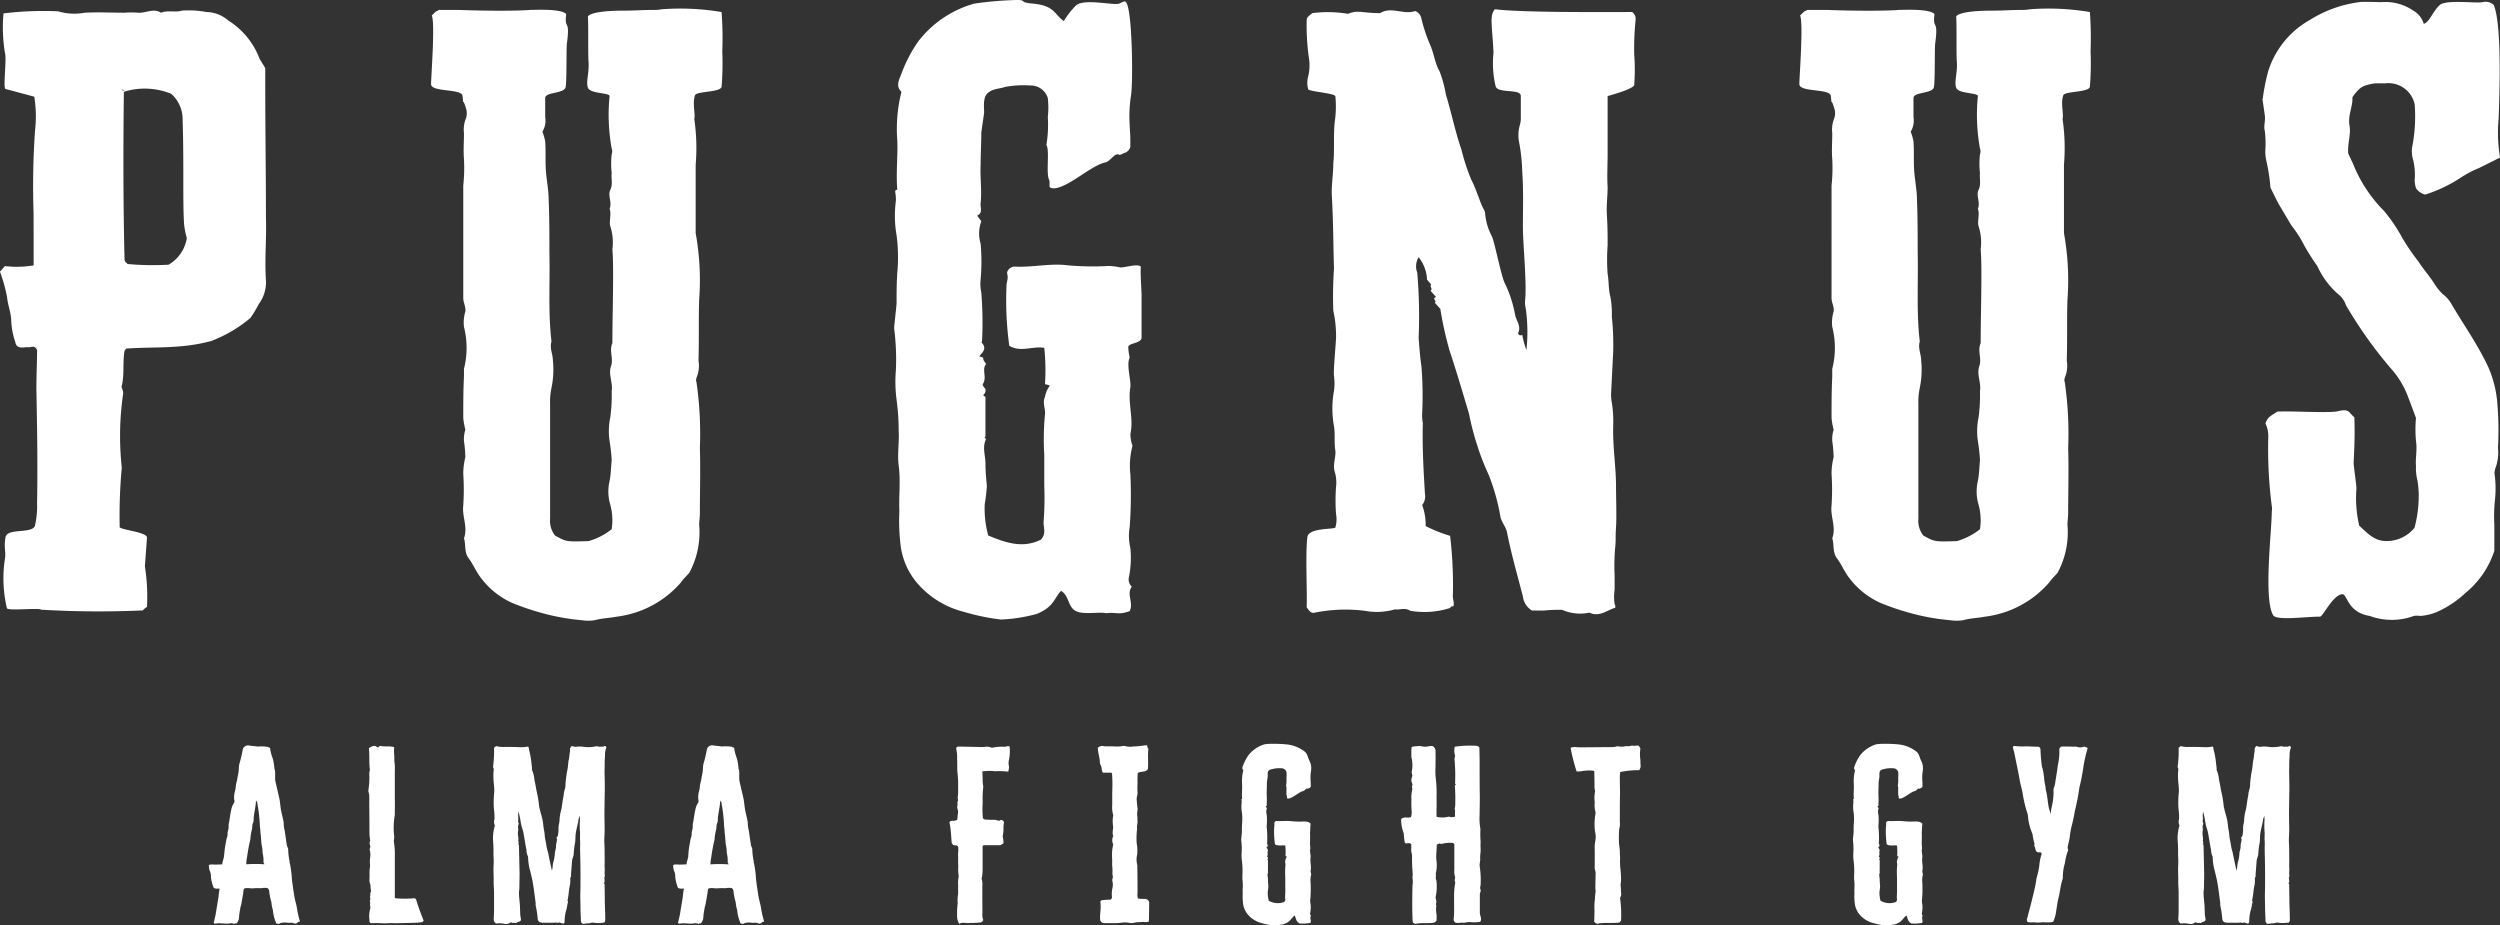 <svg xmlns="http://www.w3.org/2000/svg" xmlns:xlink="http://www.w3.org/1999/xlink" width="200" height="74.031" viewBox="0 0 200 74.031">
  <rect x="0" y="0" width="200" height="74.031" fill="#333333" stroke="none"/>
  <defs>
    <clipPath id="clip-path">
      <rect id="長方形_23434" data-name="長方形 23434" width="200" height="74.031" fill="none"/>
    </clipPath>
  </defs>
  <g id="logo-01" transform="translate(0 0)">
    <g id="グループ_10324" data-name="グループ 10324" transform="translate(0 0)" clip-path="url(#clip-path)">
      <path id="パス_64123" data-name="パス 64123" d="M2.687,17.259A64.927,64.927,0,0,1,2.8,10.652a10.108,10.108,0,0,0-.056-2.744l-2.3-.616C.223,7.237.559,4.829.392,4.381A12.57,12.57,0,0,1,.28,1.246a26.362,26.362,0,0,1,4.367-.168,4.525,4.525,0,0,0,2.128.112c1.064-.055,2.128,0,3.191,0a6.862,6.862,0,0,1,1.064,0c.616.057,1.232-.391,1.848,0,.56-.223,1.176,0,1.679-.168a7.713,7.713,0,0,1,1.96.113,2.714,2.714,0,0,1,1.735.671,6.2,6.2,0,0,1,2.52,3.08l.448.728v1.4c0,3.471.055,7,.055,10.526.057,1.679-.112,3.359,0,5.039a2.927,2.927,0,0,1-.559,1.9,11.985,11.985,0,0,1-.672,1.12,10.729,10.729,0,0,1-3.135,1.848c-2.408.671-4.647.448-6.831.615a.687.687,0,0,1-.112.168c-.168.952,0,1.9-.223,2.8-.057.112.055.224.055.335a.606.606,0,0,1,.057.28,23.4,23.4,0,0,0-.112,5.936,41.5,41.5,0,0,0-.168,4.759c.056.223,2.184.391,2.184.839l-.168,2.3a15.634,15.634,0,0,1,.168,3.247,1.492,1.492,0,0,0-.337.28A78.393,78.393,0,0,1,3.3,48.949c-.168-.169-2.631.111-2.744-.113a10.279,10.279,0,0,1-.168-3.92C.5,44.3.28,43.965.448,43.126c.168-.728,2.128-.224,2.351-.9a7.3,7.3,0,0,0,.168-1.848c.056-3.079,0-6.1-.056-9.126,0-.953.056-2.24.056-3.08-.224-.448-.448-.168-.784-.224-.336,0-.559.112-.839-.113-.056-.111-.112-.168-.112-.279A5.958,5.958,0,0,1,.9,25.881c0-.673-.28-1.289-.337-1.96A13.6,13.6,0,0,0,0,21.906l.392-.448a7.956,7.956,0,0,0,2.3-.056Zm7.223-9.8a.2.2,0,0,1-.056-.113H9.742c.055.057.112.113.168.113M9.966,21.01a.2.2,0,0,1,.056.113c.056.056.113.056.168.168a21.654,21.654,0,0,0,3.3.056,3,3,0,0,0,1.456-2.128,6.273,6.273,0,0,1-.224-1.175c-.056-1.008-.056-2.072-.056-3.135,0-1.736,0-3.471-.056-5.151a2.746,2.746,0,0,0-.9-2.072A5.581,5.581,0,0,0,9.91,7.516c-.056,4.536-.056,9.015.056,13.494" transform="translate(0 -0.173)" fill="#fff"/>
      <path id="パス_64124" data-name="パス 64124" d="M42.391,1.054c.112,0,.168-.113.28-.113h1.512c1.344.057,4.367.113,5.767,0,.448,0,2.464-.111,2.855.336-.168,1.344.336.28.056,2.352-.056.336,0,3.191-.113,3.527-.168.5-1.624.336-1.624.84V9.508a1.728,1.728,0,0,1-.223,1.176,4.112,4.112,0,0,1,.223.783c.057.783,0,1.568.057,2.351s.223,1.568.223,2.351c.056,1.4.056,2.8.056,4.2.057,2.351-.112,4.758.168,7.11-.168.5.112,1.008.112,1.512a7.187,7.187,0,0,1-.112,2.184,5.464,5.464,0,0,0-.112,1.344v9.126a1.909,1.909,0,0,0,.392,1.343c.9.505.9.505,2.687.448a5.293,5.293,0,0,0,1.848-.952,4.694,4.694,0,0,0-.112-1.959,3.655,3.655,0,0,1-.056-1.9c.112-.56.112-1.119.168-1.679a13.907,13.907,0,0,0-.168-1.512,5.453,5.453,0,0,1,.056-1.9,13.234,13.234,0,0,0,.112-2.128c.113-.616-.28-1.287-.056-1.959.223-.616-.168-1.232.112-1.848,0-1.735.057-3.526.057-5.318,0-.728,0-1.456-.057-2.184a4.178,4.178,0,0,0-.168-1.848c-.113-.448.112-.952-.056-1.4.223-.5-.168-1.064.056-1.512s.056-.9.112-1.344a6.843,6.843,0,0,1,0-1.512.616.616,0,0,0,0-.448,15.112,15.112,0,0,1-.168-4.2c0-.28-1.568-.168-1.736-.672-.168-.448.112-1.231.056-2.015-.056-.728,0-2.968-.056-3.695C54.932,1,57,1,57.451,1c.783,0,1.512-.057,2.24-.057a3.98,3.98,0,0,0,.784-.056,19.835,19.835,0,0,1,4.759.224,27.413,27.413,0,0,1,.056,3.135A23.109,23.109,0,0,1,65.234,7.1c-.113.448-2.016.336-2.128.672-.224.672.056,1.511-.056,1.9a15.843,15.843,0,0,1,.112,3.64V18.8a21.075,21.075,0,0,1,.28,5.32c-.056,1.623,0,3.247-.056,4.871a2.437,2.437,0,0,1-.168,1.4c0,.055-.056.223,0,.279a28.507,28.507,0,0,1,.28,5.319c.057,1.735,0,3.471,0,5.207,0,.336-.056.616-.056.952a6.785,6.785,0,0,1-.783,3.807c-.113.168-.448.448-.673.784a8.1,8.1,0,0,1-5.151,2.744c-.559.111-1.119.111-1.735.279a3.348,3.348,0,0,1-1.064,0,17.423,17.423,0,0,1-2.464-.392,20.392,20.392,0,0,1-3.135-1.008,6.428,6.428,0,0,1-2.52-2.071c-.336-.448-.56-1.008-.9-1.456-.392-.5-.224-1.119-.392-1.623.336-.9-.168-1.735-.056-2.632a18.961,18.961,0,0,0,0-2.52,5.539,5.539,0,0,1,.168-1.344,10.956,10.956,0,0,0-.112-1.288,2.468,2.468,0,0,1,.112-.9,5.68,5.68,0,0,1-.168-.953c0-1.064,0-2.184.056-3.3v-.616a6.822,6.822,0,0,0,0-3.36,3,3,0,0,1,.112-1.232c.056-.335-.168-.728-.168-1.064V15a13.371,13.371,0,0,0,.056-2.128c-.056-.672,0-1.344,0-2.072a2.4,2.4,0,0,1,.112-1.064,1.25,1.25,0,0,0,.056-.9c-.336-1.12-.168.056-.28-1.008-.056-.616-2.52-.28-2.52-.952,0-.56.337-4.927.057-5.487Z" transform="translate(-7.508 -0.148)" fill="#fff"/>
      <path id="パス_64125" data-name="パス 64125" d="M94.238,28.619c-.056.168.112.336.224.5-.393.448.112,1.064-.28,1.624,0,.168.224.336.224.392.056.336-.168.392-.168.5a.8.8,0,0,0,.168.112V34.89c0,.056-.057.056-.057.112.057.112.113.112.113.112-.336.673-.056,1.289-.056,1.96,0,.616.056,1.176.112,1.792a12.719,12.719,0,0,1-.168,1.455,7.913,7.913,0,0,0,.281,2.519c1.344.561,2.743,1.064,4.2.337.448-.448.224-.953.224-1.4a25.371,25.371,0,0,0,.057-2.91V36.4a20.827,20.827,0,0,1,.056-3.248c.056-.448-.224-.9,0-1.4a2.083,2.083,0,0,1,.392-.9,1.41,1.41,0,0,0-.392-.113,17.007,17.007,0,0,0-.056-2.911c-.9-.168-1.9.391-2.8-.168a26.926,26.926,0,0,1-.223-4.759c0-.393.168-.56.056-1.008-.056-.279.336-.616.672-.56,1.4.056,2.8-.28,4.143-.112a21.878,21.878,0,0,0,3.3.056,4.905,4.905,0,0,1,.9.112c.337.056,1.4-.336,1.68-.056-.057.56.056,1.791.056,2.407v3.3c-.056.448-1.063.392-1.063.728a4.335,4.335,0,0,0,.112.839c-.28.56.112,1.792.056,2.351-.224,1.289.28,2.52,0,3.752a2.867,2.867,0,0,0,.168.951,6.306,6.306,0,0,0-.168,2.3,34.952,34.952,0,0,1-.056,4.2A4.258,4.258,0,0,0,106,43.849a7.808,7.808,0,0,1-.112,2.3.8.8,0,0,0,.224.784c-.448.616.168,1.287-.168,1.959-.952.336-1.008.056-1.9.168-.336-.113-1.4.055-2.015-.057-1.12-.168-.784-1.232-1.568-1.735-.56.56-.56,1.288-1.959,1.847a12.672,12.672,0,0,1-2.855.448,17.5,17.5,0,0,1-2.968-.616A7.232,7.232,0,0,1,89.2,46.928a5.745,5.745,0,0,1-1.567-3.192,16.2,16.2,0,0,1-.113-2.855c-.056-1.176.113-2.408-.056-3.64-.113-.9.056-1.848,0-2.8a18.749,18.749,0,0,0-.168-2.464,10.953,10.953,0,0,1-.056-2.351,19.408,19.408,0,0,0-.112-3.136,1.851,1.851,0,0,1,0-.559l.168-1.624c0-.839,0-1.624.056-2.463a13.594,13.594,0,0,0-.056-3.024,9.014,9.014,0,0,1-.056-2.743,3.206,3.206,0,0,0-.056-.728c0-.168.112-.168.168-.168-.112-1.4.057-2.688,0-3.976a11.966,11.966,0,0,1,.336-3.863c-.5-.448-.168-1.008,0-1.456a11.258,11.258,0,0,1,1.344-2.575A8.568,8.568,0,0,1,93.51.289a28.45,28.45,0,0,1,3.08-.28c1.344-.056.28.168,1.624.28,1.735.168,1.679.839,2.463,1.4a6.081,6.081,0,0,1,.953-1.232c.616-.616,3.023,0,3.471-.168.393-.168.5-.28.616,0,.448.952.5,6.327.336,7.334a11.07,11.07,0,0,0-.112,2.351c.056,1.12.056.616.056,1.792a.775.775,0,0,1-.392.448c-.112,0-.448.224-.5.168-.336-.224-.728.56-1.119.616-1.119.224-3.024,2.071-4.143,2.071-.5-.055-.224-.223-.336-.671-.28-.505.056-2.352-.224-2.8a9.992,9.992,0,0,0,.112-2.239,6.844,6.844,0,0,0,0-1.512,1.425,1.425,0,0,0-1.4-1.008,8.111,8.111,0,0,0-2.015.113c-.448.168-.952.112-1.4.5-.392.393-.28,1.064-.28,1.569l-.224,1.567c0,.84-.055,1.68-.055,2.576-.057,1.007.112,2.071,0,3.08-.057.335.223.783-.28,1.007l.335.448a2.8,2.8,0,0,0-.055,1.792,16.324,16.324,0,0,1,0,2.855,3.325,3.325,0,0,0,.055,1.064,29.589,29.589,0,0,1,.057,3.863c0,.056-.057.168,0,.168.392.448.056.728-.224,1.064Z" transform="translate(-15.57 0)" fill="#fff"/>
      <path id="パス_64126" data-name="パス 64126" d="M153.32,1.121a.681.681,0,0,1,.28.616,22.807,22.807,0,0,0-.112,2.8,15.809,15.809,0,0,1,0,2.408c0,.336-2.128.9-2.128.9v4.7c0,.841-.057,1.68,0,2.576,0,.728-.112,1.512-.057,2.3s.057,1.568.057,2.351a15.751,15.751,0,0,0,0,2.3c.112.615.056,1.231.223,1.847a7.364,7.364,0,0,1,.113,1.568,21.935,21.935,0,0,1,.112,2.744l-.168,3.36a3.445,3.445,0,0,0,.056.783,9.59,9.59,0,0,1,.112,1.792c-.056,1.679.224,3.3.224,4.927,0,.839.056,2.463,0,3.247s0,.783-.056,1.512a15.748,15.748,0,0,0-.057,2.295v1.176a4.21,4.21,0,0,0,0,1.176c.057.056.057.112.057.28-.616.168-1.289.783-2.072.392a3.6,3.6,0,0,1-2.184-.223,11.593,11.593,0,0,0-1.455.055h-.953a1.493,1.493,0,0,1-.728-1.119c-.448-1.736-.951-3.471-1.288-5.207-.112-.393-.392-.728-.5-1.12a17.139,17.139,0,0,0-.952-3.416,19.462,19.462,0,0,1-.9-2.3,21.909,21.909,0,0,1-.672-2.575c-.5-1.679-1.008-3.416-1.568-5.095a28.634,28.634,0,0,1-.728-3.3l-.448-.5c.224-.113-.28-.336.113-.448l-.448-.5c.224-.168-.112-.336.056-.5l-.336-.393a3.083,3.083,0,0,0-.672-1.792,1.409,1.409,0,0,0-.112,1.232,40.537,40.537,0,0,1,.112,5.207c.056.783.112,1.511.224,2.3a28.878,28.878,0,0,1,.056,3.807,3.213,3.213,0,0,0,.056.728c-.056,1.9.057,3.751.168,5.654a1.1,1.1,0,0,1-.224.9,4.41,4.41,0,0,1,.28,1.679,11.781,11.781,0,0,0,1.959.783,33.857,33.857,0,0,1,.224,4.647c-.056.28.112.673.056.9,0,.168-.168,0-.28.224a6.729,6.729,0,0,1-3.191.223c-.448-.28-.783-.055-1.232-.112a5.135,5.135,0,0,1-2.407.112,12.5,12.5,0,0,0-4.088.168c-.279,0-.392-.223-.559-.448.056-1.287-.112-4.254.056-5.6.056-.783,2.184-.616,2.24-.783a2.3,2.3,0,0,0,.056-1.064,14.249,14.249,0,0,1,0-2.183,3,3,0,0,0-.112-1.232c-.168-.56.112-1.121.056-1.68-.112-.616,0-1.344-.112-1.959a7.822,7.822,0,0,1,0-2.8,4.551,4.551,0,0,0,0-1.232c-.056-.336.168-2.743.168-3.079a9.461,9.461,0,0,0-.223-2.128,33.474,33.474,0,0,1,.056-3.36c-.056-1.9-.056-3.807-.168-5.767-.056-.84.113-1.736.113-2.631.112-1.064,0-2.184.112-3.3a8.5,8.5,0,0,0,.056-2.071c0-.28-2.352-.392-2.184-.616a1.834,1.834,0,0,1,0-.953,3.715,3.715,0,0,0,.056-1.567,18.9,18.9,0,0,1-.168-2.967c0-.28.28-.393.448-.561a9.78,9.78,0,0,1,2.855.057c.84-.336,1.064-.057,2.576-.057.9-.559,1.9.168,2.8-.168a.808.808,0,0,1,.5.616A12.832,12.832,0,0,0,137.14,3.7c.336.728.392,1.512.783,2.184a9.942,9.942,0,0,1,.5,1.848c.448,1.455.728,2.911,1.232,4.367a17.363,17.363,0,0,0,.783,2.408c.392.728.616,1.568.953,2.3a.845.845,0,0,1,.168.392,4.66,4.66,0,0,0,.56,1.9c.223.56.728,3.135,1.008,3.7a9.912,9.912,0,0,1,.839,2.576c.113.5.5.894.224,1.455.056.112.168.223.336.112a8.467,8.467,0,0,0,.336,1.232,13.305,13.305,0,0,0-.056-3.36,1.908,1.908,0,0,1-.056-.56c.168-1.287-.168-4.591-.168-5.934,0-1.456.057-2.968-.056-4.479a14.391,14.391,0,0,0-.224-2.184,2.981,2.981,0,0,1,.057-1.567,1.908,1.908,0,0,0,.056-.559V7.84c0-.616-1.848-.168-2.015-.783a7.851,7.851,0,0,1-.168-2.688c-.112-2.24-.336-2.967.112-3.471,2.128.279,8.9.224,10.974.224" transform="translate(-22.75 -0.16)" fill="#fff"/>
      <path id="パス_64127" data-name="パス 64127" d="M175.68,1.054c.112,0,.168-.113.28-.113h1.512c1.344.057,4.367.113,5.767,0,.448,0,2.463-.111,2.855.336-.168,1.344.336.28.056,2.352-.056.336,0,3.191-.113,3.527-.168.5-1.624.336-1.624.84V9.508a1.728,1.728,0,0,1-.223,1.176,4.113,4.113,0,0,1,.223.783c.057.783,0,1.568.057,2.351s.223,1.568.223,2.351c.056,1.4.056,2.8.056,4.2.056,2.351-.112,4.758.168,7.11-.168.5.112,1.008.112,1.512a7.187,7.187,0,0,1-.112,2.184,5.425,5.425,0,0,0-.113,1.344v9.126a1.909,1.909,0,0,0,.393,1.343c.9.505.9.505,2.687.448a5.293,5.293,0,0,0,1.848-.952,4.693,4.693,0,0,0-.112-1.959,3.655,3.655,0,0,1-.056-1.9c.112-.56.112-1.119.168-1.679a13.91,13.91,0,0,0-.168-1.512,5.453,5.453,0,0,1,.056-1.9,13.232,13.232,0,0,0,.112-2.128c.113-.616-.28-1.287-.056-1.959.223-.616-.168-1.232.112-1.848,0-1.735.057-3.526.057-5.318,0-.728,0-1.456-.057-2.184a4.178,4.178,0,0,0-.168-1.848c-.113-.448.112-.952-.056-1.4.223-.5-.168-1.064.056-1.512s.056-.9.112-1.344a6.843,6.843,0,0,1,0-1.512.616.616,0,0,0,0-.448,15.112,15.112,0,0,1-.168-4.2c0-.28-1.568-.168-1.736-.672-.168-.448.113-1.231.056-2.015-.056-.728,0-2.968-.056-3.695C188.221,1,190.293,1,190.74,1c.784,0,1.512-.057,2.24-.057a3.98,3.98,0,0,0,.784-.056,19.835,19.835,0,0,1,4.759.224,27.411,27.411,0,0,1,.056,3.135,23.108,23.108,0,0,1-.056,2.855c-.113.448-2.016.336-2.128.672-.224.672.056,1.511-.056,1.9a15.842,15.842,0,0,1,.112,3.64V18.8a21.076,21.076,0,0,1,.28,5.32c-.056,1.623,0,3.247-.056,4.871a2.437,2.437,0,0,1-.168,1.4c0,.055-.056.223,0,.279a28.437,28.437,0,0,1,.28,5.319c.057,1.735,0,3.471,0,5.207,0,.336-.056.616-.056.952a6.785,6.785,0,0,1-.783,3.807c-.113.168-.448.448-.673.784a8.1,8.1,0,0,1-5.151,2.744c-.559.111-1.119.111-1.735.279a3.348,3.348,0,0,1-1.064,0,17.423,17.423,0,0,1-2.464-.392,20.392,20.392,0,0,1-3.135-1.008,6.428,6.428,0,0,1-2.52-2.071c-.336-.448-.56-1.008-.9-1.456-.392-.5-.223-1.119-.392-1.623.336-.9-.168-1.735-.056-2.632a18.963,18.963,0,0,0,0-2.52,5.539,5.539,0,0,1,.168-1.344,10.785,10.785,0,0,0-.112-1.288,2.468,2.468,0,0,1,.112-.9,5.678,5.678,0,0,1-.168-.953c0-1.064,0-2.184.056-3.3v-.616a6.822,6.822,0,0,0,0-3.36,3,3,0,0,1,.112-1.232c.057-.335-.168-.728-.168-1.064V15a13.37,13.37,0,0,0,.056-2.128c-.056-.672,0-1.344,0-2.072a2.4,2.4,0,0,1,.112-1.064,1.255,1.255,0,0,0,.057-.9c-.337-1.12-.168.056-.281-1.008-.056-.616-2.52-.28-2.52-.952,0-.56.337-4.927.057-5.487Z" transform="translate(-31.334 -0.148)" fill="#fff"/>
      <path id="パス_64128" data-name="パス 64128" d="M232.9,39.682a8.421,8.421,0,0,0-.112-1.232,3.816,3.816,0,0,1-.112-1.119c-.057-.673.112-1.289,0-2.015a10.09,10.09,0,0,1,0-1.848l-.673-1.792a7.2,7.2,0,0,0-1.4-2.24,34.708,34.708,0,0,1-3.527-4.982,1.9,1.9,0,0,0-.5-.783,6.588,6.588,0,0,1-1.791-2.351,17.224,17.224,0,0,1-1.064-1.68,9.308,9.308,0,0,0-1.008-1.567l-1.064-1.792-.616-1.232a14.622,14.622,0,0,0-.336-2.184,3.392,3.392,0,0,1-.057-1.064,9.388,9.388,0,0,0-.056-1.288c-.112-.392.056-.784,0-1.232L220.417,8.1c0-.057-.056-.113,0-.168a15.777,15.777,0,0,1,.448-2.24,7.174,7.174,0,0,1,3.36-4.086,9.689,9.689,0,0,1,3.919-1.4c.112-.056,1.624,0,1.736,0a3.982,3.982,0,0,1,2.575.672,1.776,1.776,0,0,1,.84,1.064c.448-.113.728-1.008,1.287-1.512.5-.448,2.968-.113,3.416-.224a.964.964,0,0,1,.9.224c.672,1.624.448,7.334.392,9.07a11.86,11.86,0,0,0,.113,3.135l-1.68.84a8.376,8.376,0,0,0-1.4.727,11.653,11.653,0,0,1-2.911,1.4,1.247,1.247,0,0,1-.728-.505,2.06,2.06,0,0,1-.113-.671,5.071,5.071,0,0,0-.112-1.568,2.3,2.3,0,0,1-.056-1.232,12.653,12.653,0,0,0,.168-3.247A2.147,2.147,0,0,0,230.215,6.7h-.784a3.816,3.816,0,0,0-.783.168,1.453,1.453,0,0,0-.5.28,3.591,3.591,0,0,0-.56.672c.056.728-.392,1.455-.224,2.3.113.672-.168,1.4-.112,2.184l.392.84a11.2,11.2,0,0,0,2.464,3.751,13.046,13.046,0,0,1,1.512,2.24,17.133,17.133,0,0,0,1.232,1.792c.392.616.9,1.176,1.288,1.792a4.424,4.424,0,0,0,.672.839,2.645,2.645,0,0,1,.728.84c.951,1.624,2.071,3.191,2.911,4.983a8.939,8.939,0,0,1,.728,2.855,26.249,26.249,0,0,1,.056,3.639,3.515,3.515,0,0,1-.168,1.512,1.614,1.614,0,0,0-.113.5A8.542,8.542,0,0,1,239,39.962a12.841,12.841,0,0,0-.056,2.071V44.1a7.235,7.235,0,0,1-2.3,3.36,8.163,8.163,0,0,1-2.015,1.4,4.141,4.141,0,0,1-1.624.448,1.5,1.5,0,0,0-.5,0,5.1,5.1,0,0,1-3.527,0c-1.792-.28-1.792-1.736-2.184-1.736-.728,0-1.568,1.792-1.792,1.792-1.175,0-3.471.336-3.751-.113-.783-1.288-.112-6.774-.112-8.286a1.2,1.2,0,0,0,0-.448,35.755,35.755,0,0,1-.28-5.486,2.354,2.354,0,0,0-.224-1.12c.168-.56.56-.672.953-.952,1.119-.056,3.583.112,4.7,0,1.119-.279.951.056,1.455.448.056,1.232,0,2.576-.056,3.64,0,.28.224,1.735.224,2.071a9.793,9.793,0,0,0,.223,2.968c.728.672,1.232,1.232,2.184,1.232a2.87,2.87,0,0,0,2.24-1.064,9.839,9.839,0,0,0,.336-2.575" transform="translate(-39.397 -0.033)" fill="#fff"/>
      <path id="パス_64129" data-name="パス 64129" d="M27.63,86.7c-.066.016-.148.033-.181.081a.26.26,0,0,1-.33.05c-.164-.066-.329,0-.477-.033a1.774,1.774,0,0,0-.428,0,.438.438,0,0,0-.231.082c-.066.033-.115-.016-.181-.016-.1.016-.066-.066-.1-.116a3.315,3.315,0,0,1-.231-.971,2.507,2.507,0,0,1-.115-.61,5.31,5.31,0,0,1-.181-.889.272.272,0,0,0-.066-.181c-.033-.033-.033-.066-.066-.066a1.251,1.251,0,0,0-.346-.017,1.342,1.342,0,0,1-.362.017,3.2,3.2,0,0,0-.4.016c-.264.017-.362-.033-.609-.016-.132.016-.181.033-.2.164-.033.346-.115.691-.164,1.037-.034.181-.1.346-.116.526a4.093,4.093,0,0,0-.082.627.806.806,0,0,1-.164.427c-.067.083-.165.017-.231.083a.547.547,0,0,0-.4-.033c-.412.033-.494-.033-.56,0a1.418,1.418,0,0,0-.461,0c-.1.016-.181.016-.2-.05s.049-.18.049-.263l.083-.346.246-1.5c.016-.214.049-.428.082-.641-.164.016-.494.048-.51-.165a.773.773,0,0,0-.033-.082,3.33,3.33,0,0,1-.149-.675,1.083,1.083,0,0,0-.115-.544,1.732,1.732,0,0,1-.049-.4c.066-.1.494-.033.593-.049.164,0,.329-.016.477-.016,0-.05.016-.1.016-.149l.115-.428L21.6,81.1c.034-.329.1-.675.165-1.021a1.078,1.078,0,0,0,.082-.328.886.886,0,0,1,.049-.363,1.264,1.264,0,0,0,.034-.362,1.126,1.126,0,0,1,.049-.313c.049-.346.1-.691.181-1.037.116-.461.264-.428.231-.642a1.7,1.7,0,0,1,.049-.758,2.06,2.06,0,0,0,.066-.444c.033-.214.116-.428.132-.658a3.562,3.562,0,0,0,.115-.824,1.662,1.662,0,0,1,.082-.411c.1-.363.165-.659.214-.922a.438.438,0,0,1,.379-.4.912.912,0,0,1,.3.033,4.256,4.256,0,0,1,.477.049.141.141,0,0,0,.116,0,3.987,3.987,0,0,1,.626.016c.082-.016.148.049.23.066.083.033.083.083.083.149a3.647,3.647,0,0,0,.2.724,4.234,4.234,0,0,1,.131.774c0,.083.05.149.05.23.033.28-.016.56.033.84l.313,1.35c.049.232.066.478.1.709.05.4.165.757.231,1.137,0,.033.033.066.016.114a2.608,2.608,0,0,0,.082.626l.165,1.12c.016.164.131.264.115.428a5.362,5.362,0,0,0,.115.922.174.174,0,0,0,.016.131,8.018,8.018,0,0,1,.165,1.268c.049.428.115.857.181,1.3.05.3.132.593.2.889a8,8,0,0,0,.264,1.2m-2.849-4.561c0-.083-.082-.116-.066-.2a2.412,2.412,0,0,0-.049-.593c-.049-.214-.016-.444-.082-.659a3.417,3.417,0,0,1-.05-.4c-.016-.247-.033-.477-.066-.708,0-.231-.049-.429-.049-.642a12.4,12.4,0,0,0-.181-1.58c-.016-.116,0-.214-.131-.314.016.362-.2,1.2-.181,1.532a.938.938,0,0,1-.034.214c-.115.214-.049.379-.115.609a3.856,3.856,0,0,0-.115.741,13.81,13.81,0,0,0-.264,1.433,2.9,2.9,0,0,0-.066.56,10.4,10.4,0,0,1,1.449,0" transform="translate(-3.641 -12.981)" fill="#fff"/>
      <path id="パス_64130" data-name="パス 64130" d="M39.727,85.026c.164.543.362,1.07.577,1.6,0,.017-.016.033-.016.05-.033.016-.066.066-.1.081-.164.017-.329.05-.477.05l-1.4.033c-.263.017-.51-.016-.774,0a5.329,5.329,0,0,1-.724,0c-.247-.016-.51,0-.741,0a.223.223,0,0,1-.1-.23,2.32,2.32,0,0,1,.067-.955.345.345,0,0,0-.016-.181c-.033-.131.049-.28-.033-.411.1-.116.016-.247.033-.379.033-.131,0-.28.082-.394l-.049-.28a.7.7,0,0,0-.049-.363.709.709,0,0,1-.034-.264c0-.214.017-.411,0-.609,0-.181.034-.362.05-.544a2.473,2.473,0,0,1,0-.609,1.422,1.422,0,0,0-.033-.643c-.017-.131.1-.231.033-.362a.456.456,0,0,1,0-.361.2.2,0,0,0-.016-.133c0-.131-.034-.263-.034-.411,0-.988-.016-1.959-.016-2.947a.886.886,0,0,0-.049-.363.564.564,0,0,1-.016-.23,6.345,6.345,0,0,0,.066-1.252,1.145,1.145,0,0,1,.05-.345c-.083-.577-.016-1.136-.083-1.712a.647.647,0,0,1,.511-.2l.214.132.1-.1a.646.646,0,0,1,.1-.033c.362.082.758-.016,1.1.1a4.19,4.19,0,0,0,0,.642c.034.2-.016.412.034.626a3.727,3.727,0,0,1,.016.609v2.256c.016.4,0,.774,0,1.152a1.014,1.014,0,0,1-.016.231,5.871,5.871,0,0,0-.034,1.614c.016.164-.049.346-.016.494a6.132,6.132,0,0,1,.067,1.1v3.146c0,.081-.016.148.033.214a8.084,8.084,0,0,0,1.547,0,.238.238,0,0,1,.149.181" transform="translate(-6.415 -12.987)" fill="#fff"/>
      <path id="パス_64131" data-name="パス 64131" d="M50.036,78.738a.289.289,0,0,1,.016.263c-.066.149.016.3-.016.444a1.349,1.349,0,0,0,0,.445,1.112,1.112,0,0,1,.016.329c-.016.1.082.2-.016.3.066.033.066.1.066.164l.049,2.174c0,.4-.016.774-.016,1.169,0,.115-.033.246-.033.378,0,.379.066.742.082,1.121,0,.18.016.361.016.543,0,.164.05.346.067.511-.067.2-.3.115-.363.263-.164-.049-.313.033-.444-.082a.6.6,0,0,1-.543.132,1.7,1.7,0,0,0-.643-.017c-.214-.131-.2-.362-.181-.577.016-.23.016-.46.016-.691V84.4c0-.3-.033-.592-.033-.872.016-.444-.033-.906,0-1.35a6.345,6.345,0,0,0-.016-.79,9.626,9.626,0,0,0-.033-1.186,3.614,3.614,0,0,1,.148-1.169.7.7,0,0,1-.033-.51,5.079,5.079,0,0,0-.049-.872,8.307,8.307,0,0,1,.033-1.318c.016-.428-.066-.724-.066-1.152a3.319,3.319,0,0,1,.016-.544.378.378,0,0,0-.049-.28,9.676,9.676,0,0,0,.082-1.548l.164-.131a2.144,2.144,0,0,0,.659.066c.379,0,.774,0,1.152.017a2.766,2.766,0,0,0,.741-.05c.082.083.066.165.082.247a7.9,7.9,0,0,1,.165.824l.082.724c0,.016-.033.033-.016.066a2.33,2.33,0,0,1,.2.806c.1.412.148.824.247,1.22a8.552,8.552,0,0,1,.131.905c.049.214.1.444.165.659a4.212,4.212,0,0,1,.164.791c.016.28.1.559.115.839s.1.543.132.807a3.466,3.466,0,0,0,.131.559c.1.494.2.988.313,1.465.082-.2.049-.444.115-.658a2.9,2.9,0,0,0,.116-.643c0-.23.115-.444.1-.658-.016-.232.149-.445.033-.676a.311.311,0,0,0,.132-.246,3.022,3.022,0,0,0,.033-.543c0-.2.082-.4.082-.594a3.96,3.96,0,0,1,.049-.461,3.8,3.8,0,0,1,.1-.412c.067-.361.1-.741.181-1.1a2.244,2.244,0,0,1,.115-.577,1.351,1.351,0,0,0,.033-.362,9.954,9.954,0,0,1,.132-1.021c.082-.329.066-.659.148-.987.033-.181.033-.379.083-.577.016-.083-.017-.165,0-.247.066-.083.049-.149.181-.2.082.1.461.066.313.066a2.255,2.255,0,0,1,.543,0,2.653,2.653,0,0,0,.956-.017.484.484,0,0,1,.263,0c.165.05.2-.016.346.017.067.016.165-.066.181-.066.115.033.149.147.1.2a1.367,1.367,0,0,0-.082.577c-.033.328-.033.674-.033,1-.016.23,0,.477,0,.724.016.512.016,1.022,0,1.548,0,.462-.016.922-.016,1.384,0,.411.016.857.016,1.284,0,.379-.049.758-.016,1.154.016.394.016.806.016,1.2.016.214-.016.445,0,.659.033.214-.033.428.016.641.016.083-.066.133-.033.232.016.081,0,.164.016.246.016.067-.049.082-.066.132.016.033.066.033.066.082,0,.51.016,1.021.016,1.531.016.429.033.84.033,1.268a.4.4,0,0,1-.066.264,2.589,2.589,0,0,1-.873.016.551.551,0,0,0-.164,0c-.165.083-.362.033-.544.083s-.3-.067-.3-.264c0-.33-.033-.643-.033-.956,0-.361-.016-.724-.016-1.069.016-.445.016-.889.016-1.318,0-.51,0-1.036-.016-1.548,0-.3-.016-.592-.016-.889,0-.2.016-.4,0-.592s0-.412,0-.627a6.147,6.147,0,0,1-.016-.955c.016-.131-.016-.263,0-.411a1,1,0,0,0-.132.461c-.066.313-.148.626-.2.939-.033.247-.016.494-.049.725a6.072,6.072,0,0,0-.115.955c-.016.181-.116.346-.132.527l-.082,1.087a.421.421,0,0,1-.066.3,1.829,1.829,0,0,1-.034.609c-.082.363-.082.757-.181,1.169a.224.224,0,0,1,.033.164c-.066.2-.066.429-.149.643a3.614,3.614,0,0,0-.115.954l-.1.1c-.1-.05-.2-.033-.28-.116l-.148.049a.607.607,0,0,0-.3-.016h-.955a.9.9,0,0,1-.247-.066c-.164-.149-.115-.329-.148-.494a6.593,6.593,0,0,0-.132-.791c-.016-.1,0-.2-.016-.3-.066-.478-.115-.955-.2-1.432-.049-.362-.148-.708-.23-1.071a4.186,4.186,0,0,1-.165-1.119,1.33,1.33,0,0,1-.131-.559c-.082-.379-.131-.742-.2-1.12a3.168,3.168,0,0,0-.165-.675,3.482,3.482,0,0,1-.116-.56c-.033-.231-.1-.461-.148-.691-.082.263.016.526-.049.806" transform="translate(-8.585 -12.989)" fill="#fff"/>
      <path id="パス_64132" data-name="パス 64132" d="M72.858,86.7c-.066.016-.148.033-.181.081a.26.26,0,0,1-.33.05c-.164-.066-.329,0-.477-.033a1.774,1.774,0,0,0-.428,0,.439.439,0,0,0-.231.082c-.066.033-.115-.016-.181-.016-.1.016-.066-.066-.1-.116a3.315,3.315,0,0,1-.231-.971,2.507,2.507,0,0,1-.115-.61,5.311,5.311,0,0,1-.181-.889.272.272,0,0,0-.066-.181c-.033-.033-.033-.066-.066-.066a1.251,1.251,0,0,0-.346-.017,1.342,1.342,0,0,1-.362.017,3.2,3.2,0,0,0-.4.016c-.264.017-.362-.033-.609-.016-.132.016-.181.033-.2.164-.033.346-.115.691-.164,1.037-.034.181-.1.346-.116.526a4.093,4.093,0,0,0-.082.627.805.805,0,0,1-.164.427c-.067.083-.165.017-.231.083a.547.547,0,0,0-.4-.033c-.412.033-.494-.033-.56,0a1.418,1.418,0,0,0-.461,0c-.1.016-.182.016-.2-.05s.049-.18.049-.263l.083-.346.246-1.5c.016-.214.049-.428.082-.641-.164.016-.494.048-.51-.165a.774.774,0,0,0-.033-.082,3.331,3.331,0,0,1-.149-.675,1.083,1.083,0,0,0-.115-.544,1.731,1.731,0,0,1-.049-.4c.066-.1.494-.033.593-.049.164,0,.329-.016.477-.016,0-.05.016-.1.016-.149l.115-.428.033-.462c.034-.329.1-.675.165-1.021a1.078,1.078,0,0,0,.082-.328.885.885,0,0,1,.049-.363,1.264,1.264,0,0,0,.034-.362,1.126,1.126,0,0,1,.049-.313c.049-.346.1-.691.181-1.037.116-.461.264-.428.231-.642a1.7,1.7,0,0,1,.049-.758,2.059,2.059,0,0,0,.066-.444c.033-.214.116-.428.132-.658a3.56,3.56,0,0,0,.115-.824,1.663,1.663,0,0,1,.082-.411c.1-.363.165-.659.214-.922a.438.438,0,0,1,.379-.4.912.912,0,0,1,.3.033,4.256,4.256,0,0,1,.477.049.141.141,0,0,0,.116,0,3.987,3.987,0,0,1,.626.016c.082-.016.148.049.23.066.083.033.083.083.083.149a3.647,3.647,0,0,0,.2.724,4.234,4.234,0,0,1,.131.774c0,.083.05.149.05.23.033.28-.016.56.033.84l.313,1.35c.049.232.066.478.1.709.05.4.165.757.231,1.137,0,.033.033.066.016.114a2.607,2.607,0,0,0,.082.626l.165,1.12c.016.164.131.264.115.428a5.362,5.362,0,0,0,.115.922.174.174,0,0,0,.016.131,8.018,8.018,0,0,1,.165,1.268c.049.428.115.857.181,1.3.05.3.132.593.2.889a8,8,0,0,0,.264,1.2M70.01,82.138c0-.083-.082-.116-.066-.2a2.412,2.412,0,0,0-.049-.593c-.049-.214-.016-.444-.082-.659a3.421,3.421,0,0,1-.05-.4c-.016-.247-.033-.477-.066-.708,0-.231-.049-.429-.049-.642a12.4,12.4,0,0,0-.181-1.58c-.016-.116,0-.214-.131-.314.016.362-.2,1.2-.181,1.532a.938.938,0,0,1-.034.214c-.115.214-.049.379-.115.609a3.856,3.856,0,0,0-.115.741,13.81,13.81,0,0,0-.264,1.433,2.9,2.9,0,0,0-.066.56,10.4,10.4,0,0,1,1.449,0" transform="translate(-11.726 -12.981)" fill="#fff"/>
      <path id="パス_64133" data-name="パス 64133" d="M95.143,82.577a4.154,4.154,0,0,1-.034.462,1.171,1.171,0,0,1-.049.231,2.516,2.516,0,0,1,.067.346c-.017.823,0,1.647,0,2.453a1.064,1.064,0,0,0,.066.511c-.016.082-.049.131-.165.2a7.415,7.415,0,0,1-.889.049c-.3.049-.593-.1-.873.067a1.23,1.23,0,0,1-.164-.659,6.852,6.852,0,0,1,.049-1,2.65,2.65,0,0,1,.033-.724v-.742a2.257,2.257,0,0,1,.049-.675,3.631,3.631,0,0,1-.033-.839c-.033-.264,0-.511-.016-.774-.033-.264.082-.544-.033-.806-.115-.1-.247-.017-.379-.1-.034-.05-.067-.116-.1-.132l-.066-.856a7.314,7.314,0,0,0-.115-.807c.033-.1.115-.115.214-.132a.6.6,0,0,0,.412-.082l.033-.379a.844.844,0,0,0-.016-.494c-.066-.165.049-.363-.016-.544.115-.116.016-.264.033-.4a2.093,2.093,0,0,0,.033-.461v-.823l-.033-.511c-.066-.411-.016-.823-.049-1.234a2.986,2.986,0,0,0-.082-.874.228.228,0,0,1,.214-.131l1.614.033a3.273,3.273,0,0,0,.411,0,1.021,1.021,0,0,1,.626.066,3.576,3.576,0,0,1,1.021-.081c.1,0,.313-.1.4-.017a3.7,3.7,0,0,1-.049,1.038,1.078,1.078,0,0,0,0,.56,1.664,1.664,0,0,1-.066.411,5.7,5.7,0,0,0-1.054-.034,3.559,3.559,0,0,0-1.022.016c.05.4,0,.806.083,1.219a8.3,8.3,0,0,0-.049,1.284,7.406,7.406,0,0,0,.016,1.219.241.241,0,0,0,.214.131c.165,0,.33.016.511.016a1.24,1.24,0,0,1,.559.083l.181-.083a.346.346,0,0,1,.231.2,1.854,1.854,0,0,0-.049.527,2.339,2.339,0,0,1-.066.592,2.1,2.1,0,0,1,.066.56l-.247.149H95.225l-.082.081Z" transform="translate(-16.534 -12.992)" fill="#fff"/>
      <path id="パス_64134" data-name="パス 64134" d="M111.016,85.082a.235.235,0,0,1,.034.1c0,.444-.017.889-.017,1.334,0,.066-.016.116-.016.181-.181.1-.346.016-.511.033-.181.033-.361,0-.559.048a1.147,1.147,0,0,1-.477.033,1.7,1.7,0,0,0-.494-.033l-.494.05h-1.1a.4.4,0,0,1-.246-.214c-.067-.477.1-.988,0-1.5a.234.234,0,0,1,.23-.132c.181-.016.444-.033.609-.033.049-.066.1-.115.1-.181a2.229,2.229,0,0,1,.049-.806,1.248,1.248,0,0,0-.016-.494c-.033-.1.016-.2.034-.313.016-.082-.034-.181-.034-.264a4.731,4.731,0,0,0,0-.494,2.162,2.162,0,0,1-.016-.461c0-.164-.016-.346-.016-.51a3.254,3.254,0,0,1,.1-.889.746.746,0,0,1,0-.675c-.116-.28.016-.544-.016-.807a2.449,2.449,0,0,1,.016-.856,2.292,2.292,0,0,1-.083-.824v-.824c0-.3.016-.592.016-.889,0-.264-.016-.544-.033-.806-.049-.083-.131-.066-.214-.066h-.526a1.263,1.263,0,0,1-.1-.412c-.016-.131-.131-.264-.131-.4,0-.362-.165-.806-.165-1.169a.493.493,0,0,1,.51-.131c.181.016.675,0,.857.016a2.82,2.82,0,0,0,.526-.016.552.552,0,0,1,.28-.016,1.557,1.557,0,0,0,.676.033c.328,0,.741-.066,1.054-.1.115.066.016.23.148.264-.082.526.016,1.136-.049,1.647-.164.28-.56.148-.807.313a7.084,7.084,0,0,0-.016.839,4.858,4.858,0,0,0,0,.691c.016.231-.1.429-.066.642.016.214.033.429.066.642.016.181-.049.346-.033.544.033.164.016.329.033.494.016.2-.082.4-.033.593a5.856,5.856,0,0,0-.033,1.2,2.608,2.608,0,0,1,.049.625,1.23,1.23,0,0,1-.033.346,1.641,1.641,0,0,0,.016.692.711.711,0,0,1,.016.263c.016.676.016,1.367.016,2.042a.955.955,0,0,0,.034.428,4.311,4.311,0,0,0,.642.033.44.44,0,0,1,.23.181" transform="translate(-19.115 -12.978)" fill="#fff"/>
      <path id="パス_64135" data-name="パス 64135" d="M123,80.824c-.016.05.033.1.066.149-.115.131.033.313-.082.477,0,.049.066.1.066.115.016.1-.049.116-.049.149a.236.236,0,0,0,.049.033v.922c0,.016-.016.016-.016.033.016.033.033.033.033.033-.1.2-.016.379-.016.576,0,.181.016.347.033.527a3.772,3.772,0,0,1-.049.428,2.338,2.338,0,0,0,.082.742,1.418,1.418,0,0,0,1.235.1c.132-.131.066-.28.066-.411a7.343,7.343,0,0,0,.017-.857v-.724a5.983,5.983,0,0,1,.016-.955c.016-.131-.067-.263,0-.411a.613.613,0,0,1,.115-.264.418.418,0,0,0-.115-.033,5,5,0,0,0-.016-.856c-.264-.05-.561.066-.824-.1a7.378,7.378,0,0,1-.066-1.351,1.2,1.2,0,0,0,.016-.346c-.016-.082.1-.181.2-.165.411.017.824-.033,1.219.017a6.433,6.433,0,0,0,.972.016,1.447,1.447,0,0,1,.264.033.436.436,0,0,1,.246.148c-.016.165-.033.362-.033.544,0,.066-.016.131-.016.182.033.411-.033.839.033,1.251-.082.164.033.527.016.691-.066.379.083.741,0,1.1a.815.815,0,0,0,.05.279,1.838,1.838,0,0,0-.05.676,10.335,10.335,0,0,1-.016,1.235,1.251,1.251,0,0,0,.016.494,2.3,2.3,0,0,1-.033.674.235.235,0,0,0,.066.232c-.131.181.05.379-.049.576a3.608,3.608,0,0,1-.839.049c-.3-.115-.313-.4-.411-.642-.2.132-.3.347-.494.494a1.192,1.192,0,0,1-.659.246,2.255,2.255,0,0,1-.626.05,5.084,5.084,0,0,1-.873-.181,2.138,2.138,0,0,1-1.021-.592,1.7,1.7,0,0,1-.461-.939,4.788,4.788,0,0,1-.033-.839c-.016-.347.033-.709-.016-1.071-.033-.264.016-.544,0-.824a5.563,5.563,0,0,0-.049-.724,3.221,3.221,0,0,1-.016-.691,5.71,5.71,0,0,0-.033-.922.551.551,0,0,1,0-.164l.049-.478c0-.247,0-.477.016-.724a4.029,4.029,0,0,0-.016-.889,2.656,2.656,0,0,1-.016-.806.944.944,0,0,0-.016-.214c0-.049.033-.049.049-.049-.033-.411.016-.79,0-1.169a3.522,3.522,0,0,1,.1-1.137c-.148-.131-.049-.3,0-.429a3.341,3.341,0,0,1,.4-.757,2.538,2.538,0,0,1,1.317-.889,3.8,3.8,0,0,1,.609-.033,9.709,9.709,0,0,1,1.186.05,2.831,2.831,0,0,1,1.383.56c.247.181.247.477.4.757a1.3,1.3,0,0,1,.115.823,3.257,3.257,0,0,0-.033.691c.016.33.016.181.016.527a.232.232,0,0,1-.115.132c-.033,0-.131.066-.148.049-.1-.067-.214.164-.329.181-.329.066-.889.609-1.219.609-.148-.016-.066-.067-.1-.2-.082-.148.016-.691-.066-.823a2.957,2.957,0,0,0,.033-.659,2.009,2.009,0,0,0,0-.444.42.42,0,0,0-.412-.3,2.393,2.393,0,0,0-.592.034c-.132.049-.28.033-.412.148-.115.116-.082.313-.082.461l-.066.462c0,.247-.016.494-.016.758-.016.3.033.609,0,.9-.016.1.066.231-.082.3l.1.132a.822.822,0,0,0-.016.526,4.784,4.784,0,0,1,0,.84.977.977,0,0,0,.016.313,8.739,8.739,0,0,1,.016,1.136c0,.016-.016.049,0,.049.115.131.016.214-.066.313Z" transform="translate(-21.613 -12.952)" fill="#fff"/>
      <path id="パス_64136" data-name="パス 64136" d="M140.759,73.678l.049-.231a1.336,1.336,0,0,1-.033-.724,8.464,8.464,0,0,1,1.828-.066l.148.131c0,.4.016.806.016,1.2,0,.921,0,1.844.016,2.766,0,.477-.016.939-.016,1.4a4.528,4.528,0,0,0,.066,1.152,7.3,7.3,0,0,0,.016,1.038c-.033.346.033.674-.033,1.021a3.171,3.171,0,0,0,0,.4l-.049.362a1.171,1.171,0,0,0,.016.231,7.187,7.187,0,0,1,.066,1.334c.016.148-.082.28-.016.444.066.132-.049.264-.049.4v1.482a1.77,1.77,0,0,0,.066.313.483.483,0,0,1-.033.4,3.051,3.051,0,0,1-.675.033,1.6,1.6,0,0,0-.626.049c-.23-.049-.461.05-.675-.016a.3.3,0,0,1-.148-.313c.066-.526.016-1.152.033-1.662a5.384,5.384,0,0,1,.082-1.154c0-.048.016-.1,0-.131-.1-.148.049-.313-.016-.444a1.321,1.321,0,0,1-.049-.511V80.528a.22.22,0,0,0-.231-.116,2.538,2.538,0,0,0-.774.082c-.049.016-.116-.016-.2-.033l-.2.1c0,.411-.066.806-.033,1.218a2.778,2.778,0,0,1-.049,1.1c.049.165-.049.362.049.528a3.922,3.922,0,0,1-.066,1.382,2.122,2.122,0,0,1,.066.313c.016.1-.066.214,0,.313a2.151,2.151,0,0,0,.016.725,4.622,4.622,0,0,1,0,.477.366.366,0,0,1-.214.181c-.494.083-.988-.016-1.5.1l-.164-.1a.646.646,0,0,1-.033-.1c-.049-.922-.033-1.91-.016-2.832a1.984,1.984,0,0,0,.016-.543c-.033-.149.016-.313,0-.494a12.509,12.509,0,0,1-.049-1.367c0-.181-.082-.329-.066-.494a3.7,3.7,0,0,0,0-.429c-.067-.115-.149-.1-.231-.1-.1,0-.182.066-.28-.033a4.752,4.752,0,0,1-.083-.741,3.182,3.182,0,0,1-.214-1.152c.23-.232.527-.05.791-.166a1.317,1.317,0,0,0,.049-.51,7.728,7.728,0,0,1-.016-.872,2.684,2.684,0,0,1,.066-.807c.033-.1-.066-.2,0-.313.049-.082-.016-.181-.033-.264-.016-.033-.016-.066-.033-.082a.87.87,0,0,1,.066-.411c.033-.149-.082-.247-.033-.411a2.5,2.5,0,0,0,.016-.857c0-.1-.049-.181-.049-.28-.016-.247,0-.494,0-.741a.4.4,0,0,1,.1-.082,4.173,4.173,0,0,1,.625-.05,1.338,1.338,0,0,0,.676.017.847.847,0,0,1,.279-.017.455.455,0,0,1,.247.462c.016.4,0,.791,0,1.2a5.156,5.156,0,0,0,.016.872,9.976,9.976,0,0,1,.066,1.564c.016.412,0,.839,0,1.252v.313a2.01,2.01,0,0,0,.988-.017.724.724,0,0,0,.494,0,4.618,4.618,0,0,1,0-.477c.016-.033-.016-.082-.033-.131a1.685,1.685,0,0,0,.049-.494,12.045,12.045,0,0,0-.033-1.334c-.016-.05.049-.133.066-.116,0-.017.016-.017.016-.033,0-.033-.016-.033-.066-.033a13.96,13.96,0,0,0-.049-2.025" transform="translate(-24.397 -12.985)" fill="#fff"/>
      <path id="パス_64137" data-name="パス 64137" d="M158.585,72.851a2.974,2.974,0,0,0,0,.939,4.324,4.324,0,0,0,.016.461c.016.131-.067.231-.1.346a6.912,6.912,0,0,0-1.531.149,3.3,3.3,0,0,0-.033.577c0,.361.016.708.016,1.07-.016.79-.016,1.564-.016,2.355a1.209,1.209,0,0,1-.049.544,9.033,9.033,0,0,0-.016,1.152c.016.23.066.444.066.675s.033.477.016.708a4.649,4.649,0,0,0,.033.675,7.775,7.775,0,0,1,.049.873c0,.165-.049.346-.033.494.033.181.016.347.033.511a.555.555,0,0,1-.082.429,9.68,9.68,0,0,1,.082,1.811l-.131.164c-.593.082-1.219-.033-1.762.1a.386.386,0,0,1-.264-.2c.034-.247.017-.609.034-.856a4.243,4.243,0,0,1,.033-.922,4.01,4.01,0,0,1,.033-.444,1.155,1.155,0,0,0,0-.412c0-.362.016-.724.016-1.1a.821.821,0,0,0-.049-.4.807.807,0,0,1-.016-.28v-1.3a2.678,2.678,0,0,1,0-.363,2.4,2.4,0,0,1,.049-.361,1.761,1.761,0,0,0-.033-.774,5.136,5.136,0,0,1,.016-1.235.869.869,0,0,0,.033-.28,2.041,2.041,0,0,1-.066-.774,2.861,2.861,0,0,1,.033-.922,1.089,1.089,0,0,1-.049-.4c0-.4-.016-.774-.016-1.152-.05-.083-.132-.083-.214-.083a3.331,3.331,0,0,0-.806.05,1.534,1.534,0,0,1-.4.016A16.1,16.1,0,0,1,153,72.834c.082-.114.214-.048.279-.1a4.153,4.153,0,0,0,.445.033c.922,0,1.647-.016,2.569-.016a2.129,2.129,0,0,0,.313-.033c.066-.017.131-.05.181-.033a1.415,1.415,0,0,0,.642-.017,1.032,1.032,0,0,0,.494-.048c.164.066.313-.017.526.016Z" transform="translate(-27.351 -12.981)" fill="#fff"/>
      <path id="パス_64138" data-name="パス 64138" d="M182.59,80.824c-.016.05.033.1.066.149-.115.131.033.313-.082.477,0,.049.066.1.066.115.016.1-.049.116-.049.149a.236.236,0,0,0,.049.033v.922c0,.016-.016.016-.016.033.016.033.033.033.033.033-.1.2-.016.379-.016.576,0,.181.016.347.033.527a3.776,3.776,0,0,1-.049.428,2.338,2.338,0,0,0,.082.742,1.418,1.418,0,0,0,1.235.1c.132-.131.066-.28.066-.411a7.343,7.343,0,0,0,.017-.857v-.724a5.982,5.982,0,0,1,.016-.955c.016-.131-.067-.263,0-.411a.613.613,0,0,1,.115-.264.418.418,0,0,0-.115-.033,5,5,0,0,0-.016-.856c-.264-.05-.561.066-.824-.1a7.376,7.376,0,0,1-.066-1.351,1.2,1.2,0,0,0,.016-.346c-.016-.082.1-.181.2-.165.411.017.824-.033,1.219.017a6.433,6.433,0,0,0,.972.016,1.447,1.447,0,0,1,.264.033.436.436,0,0,1,.246.148c-.016.165-.033.362-.033.544,0,.066-.016.131-.016.182.033.411-.033.839.033,1.251-.082.164.033.527.016.691-.066.379.083.741,0,1.1a.816.816,0,0,0,.05.279,1.839,1.839,0,0,0-.05.676,10.335,10.335,0,0,1-.016,1.235,1.251,1.251,0,0,0,.016.494,2.3,2.3,0,0,1-.033.674.235.235,0,0,0,.066.232c-.131.181.05.379-.049.576a3.608,3.608,0,0,1-.839.049c-.3-.115-.313-.4-.411-.642-.2.132-.3.347-.494.494a1.192,1.192,0,0,1-.659.246,2.255,2.255,0,0,1-.626.05,5.084,5.084,0,0,1-.873-.181,2.138,2.138,0,0,1-1.021-.592,1.7,1.7,0,0,1-.461-.939,4.789,4.789,0,0,1-.033-.839c-.016-.347.033-.709-.016-1.071-.033-.264.016-.544,0-.824a5.563,5.563,0,0,0-.049-.724,3.221,3.221,0,0,1-.016-.691,5.71,5.71,0,0,0-.033-.922.55.55,0,0,1,0-.164l.049-.478c0-.247,0-.477.016-.724a4.028,4.028,0,0,0-.016-.889,2.656,2.656,0,0,1-.016-.806.943.943,0,0,0-.016-.214c0-.049.033-.049.049-.049-.033-.411.016-.79,0-1.169a3.522,3.522,0,0,1,.1-1.137c-.148-.131-.049-.3,0-.429a3.341,3.341,0,0,1,.4-.757,2.538,2.538,0,0,1,1.317-.889,3.8,3.8,0,0,1,.609-.033,9.71,9.71,0,0,1,1.186.05,2.831,2.831,0,0,1,1.383.56c.247.181.247.477.4.757a1.3,1.3,0,0,1,.115.823,3.258,3.258,0,0,0-.033.691c.016.33.016.181.016.527a.232.232,0,0,1-.115.132c-.033,0-.131.066-.148.049-.1-.067-.214.164-.329.181-.329.066-.889.609-1.219.609-.148-.016-.066-.067-.1-.2-.082-.148.016-.691-.066-.823a2.957,2.957,0,0,0,.033-.659,2.01,2.01,0,0,0,0-.444.42.42,0,0,0-.412-.3,2.393,2.393,0,0,0-.592.034c-.132.049-.28.033-.412.148-.115.116-.082.313-.082.461l-.066.462c0,.247-.016.494-.016.758-.016.3.033.609,0,.9-.016.1.066.231-.082.3l.1.132a.822.822,0,0,0-.016.526,4.781,4.781,0,0,1,0,.84.977.977,0,0,0,.016.313,8.739,8.739,0,0,1,.016,1.136c0,.016-.016.049,0,.049.115.131.016.214-.066.313Z" transform="translate(-32.265 -12.952)" fill="#fff"/>
      <path id="パス_64139" data-name="パス 64139" d="M196.147,72.661a5.35,5.35,0,0,0,1.021.033c.313.016.691.033.972.033a.26.26,0,0,1,.148.247,12.459,12.459,0,0,0,.116,1.349c.016.066.049.132.066.214a6.3,6.3,0,0,1,.115.774,3.712,3.712,0,0,0,.1.592,2.725,2.725,0,0,0,.05.379c.131.429.131,1.2.313,1.631.016.033.049.214.066.164a2.892,2.892,0,0,1,.1-.659,4.8,4.8,0,0,0,.116-1.185.478.478,0,0,1,.049-.264,2.067,2.067,0,0,0,.1-.461c.066-.428.148-.873.2-1.317a4.982,4.982,0,0,0,.115-1.3.382.382,0,0,1,.181-.181c.33,0,.643,0,.972.016a1.081,1.081,0,0,1,.231,0,.78.78,0,0,0,.609-.016l.28.115a11.676,11.676,0,0,0-.346,1.5c-.033.264-.082.544-.132.807-.049.28-.115.544-.181.824,0,.033-.016.048-.016.082a17.772,17.772,0,0,1-.362,1.861c-.049.346-.132.691-.214,1.037a6.107,6.107,0,0,0-.181.955c-.033.313-.132.592-.182.922l.049.164v.033a4.411,4.411,0,0,0-.264,1.037,3.956,3.956,0,0,0-.164,1.087.619.619,0,0,1-.016.181c-.165.478-.2.972-.313,1.449-.1.346-.132.724-.2,1.087a2.875,2.875,0,0,1-.246.889,2.452,2.452,0,0,1-.692.033c-.23-.017-.444.048-.674.016s-.462.017-.659-.033a.258.258,0,0,1-.049-.313l.362-1.382c.132-.56.28-1.1.363-1.68.016-.164.082-.329.115-.494a4.9,4.9,0,0,0,.148-.856,4.378,4.378,0,0,1,.149-.675.128.128,0,0,0-.016-.149c-.083-.066-.28,0-.346-.066-.165-.148-.1-.346-.214-.477a.944.944,0,0,0,.016-.214,4.7,4.7,0,0,1-.148-.691v-.034a4.577,4.577,0,0,1-.314-1.021c-.049-.2-.033-.4-.082-.593a9.911,9.911,0,0,1-.379-1.532c-.049-.378-.181-.756-.246-1.136-.116-.691-.28-1.4-.412-2.091-.033-.2-.1-.379-.148-.577Z" transform="translate(-35.048 -12.989)" fill="#fff"/>
      <path id="パス_64140" data-name="パス 64140" d="M214.139,78.738a.289.289,0,0,1,.016.263c-.066.149.016.3-.016.444a1.349,1.349,0,0,0,0,.445,1.112,1.112,0,0,1,.016.329c-.016.1.082.2-.016.3.066.033.066.1.066.164l.049,2.174c0,.4-.016.774-.016,1.169,0,.115-.033.246-.033.378,0,.379.066.742.082,1.121,0,.18.016.361.016.543,0,.164.05.346.067.511-.067.2-.3.115-.363.263-.164-.049-.313.033-.444-.082a.6.6,0,0,1-.544.132,1.7,1.7,0,0,0-.642-.017c-.214-.131-.2-.362-.181-.577.016-.23.016-.46.016-.691V84.4c0-.3-.033-.592-.033-.872.016-.444-.033-.906,0-1.35a6.343,6.343,0,0,0-.016-.79,9.626,9.626,0,0,0-.033-1.186,3.614,3.614,0,0,1,.148-1.169.7.7,0,0,1-.033-.51,5.079,5.079,0,0,0-.049-.872,8.306,8.306,0,0,1,.033-1.318c.016-.428-.066-.724-.066-1.152a3.319,3.319,0,0,1,.016-.544.378.378,0,0,0-.049-.28,9.677,9.677,0,0,0,.082-1.548l.164-.131a2.144,2.144,0,0,0,.659.066c.379,0,.774,0,1.152.017a2.766,2.766,0,0,0,.741-.05c.082.083.066.165.082.247a7.9,7.9,0,0,1,.165.824l.082.724c0,.016-.033.033-.016.066a2.331,2.331,0,0,1,.2.806c.1.412.148.824.247,1.22a8.546,8.546,0,0,1,.131.905c.049.214.1.444.165.659a4.212,4.212,0,0,1,.164.791c.016.28.1.559.115.839s.1.543.132.807a3.468,3.468,0,0,0,.131.559c.1.494.2.988.313,1.465.082-.2.049-.444.115-.658a2.9,2.9,0,0,0,.116-.643c0-.23.115-.444.1-.658-.016-.232.149-.445.033-.676a.31.31,0,0,0,.132-.246,3.023,3.023,0,0,0,.033-.543c0-.2.082-.4.082-.594a3.961,3.961,0,0,1,.049-.461,3.8,3.8,0,0,1,.1-.412c.067-.361.1-.741.181-1.1a2.244,2.244,0,0,1,.115-.577,1.35,1.35,0,0,0,.033-.362,9.948,9.948,0,0,1,.132-1.021c.082-.329.066-.659.148-.987.033-.181.033-.379.082-.577.017-.083-.016-.165,0-.247.067-.083.05-.149.181-.2.083.1.461.066.313.066a2.255,2.255,0,0,1,.543,0,2.653,2.653,0,0,0,.956-.017.484.484,0,0,1,.263,0c.165.05.2-.016.346.017.067.016.165-.066.181-.066.116.033.149.147.1.2a1.368,1.368,0,0,0-.082.577c-.033.328-.033.674-.033,1-.016.23,0,.477,0,.724.016.512.016,1.022,0,1.548,0,.462-.016.922-.016,1.384,0,.411.016.857.016,1.284,0,.379-.049.758-.016,1.154.016.394.016.806.016,1.2.016.214-.016.445,0,.659.033.214-.033.428.016.641.016.083-.066.133-.033.232.016.081,0,.164.016.246.016.067-.049.082-.066.132.016.033.066.033.066.082,0,.51.016,1.021.016,1.531.016.429.033.84.033,1.268a.4.4,0,0,1-.066.264,2.589,2.589,0,0,1-.873.016.551.551,0,0,0-.164,0c-.165.083-.362.033-.544.083s-.3-.067-.3-.264c0-.33-.033-.643-.033-.956,0-.361-.016-.724-.016-1.069.016-.445.016-.889.016-1.318,0-.51,0-1.036-.016-1.548,0-.3-.016-.592-.016-.889,0-.2.016-.4,0-.592s0-.412,0-.627a6.147,6.147,0,0,1-.016-.955c.016-.131-.016-.263,0-.411a1,1,0,0,0-.132.461c-.066.313-.148.626-.2.939-.033.247-.016.494-.049.725a6.072,6.072,0,0,0-.115.955c-.016.181-.116.346-.132.527l-.082,1.087a.421.421,0,0,1-.066.3,1.829,1.829,0,0,1-.034.609c-.082.363-.082.757-.181,1.169a.224.224,0,0,1,.033.164c-.066.2-.066.429-.149.643a3.614,3.614,0,0,0-.115.954l-.1.1c-.1-.05-.2-.033-.28-.116l-.148.049a.607.607,0,0,0-.3-.016h-.955a.9.9,0,0,1-.247-.066c-.164-.149-.115-.329-.148-.494a6.589,6.589,0,0,0-.132-.791c-.016-.1,0-.2-.016-.3-.066-.478-.115-.955-.2-1.432-.049-.362-.148-.708-.23-1.071a4.187,4.187,0,0,1-.165-1.119,1.33,1.33,0,0,1-.131-.559c-.082-.379-.131-.742-.2-1.12a3.169,3.169,0,0,0-.165-.675,3.392,3.392,0,0,1-.115-.56c-.034-.231-.1-.461-.149-.691-.082.263.016.526-.049.806" transform="translate(-37.92 -12.989)" fill="#fff"/>
    </g>
  </g>
</svg>
